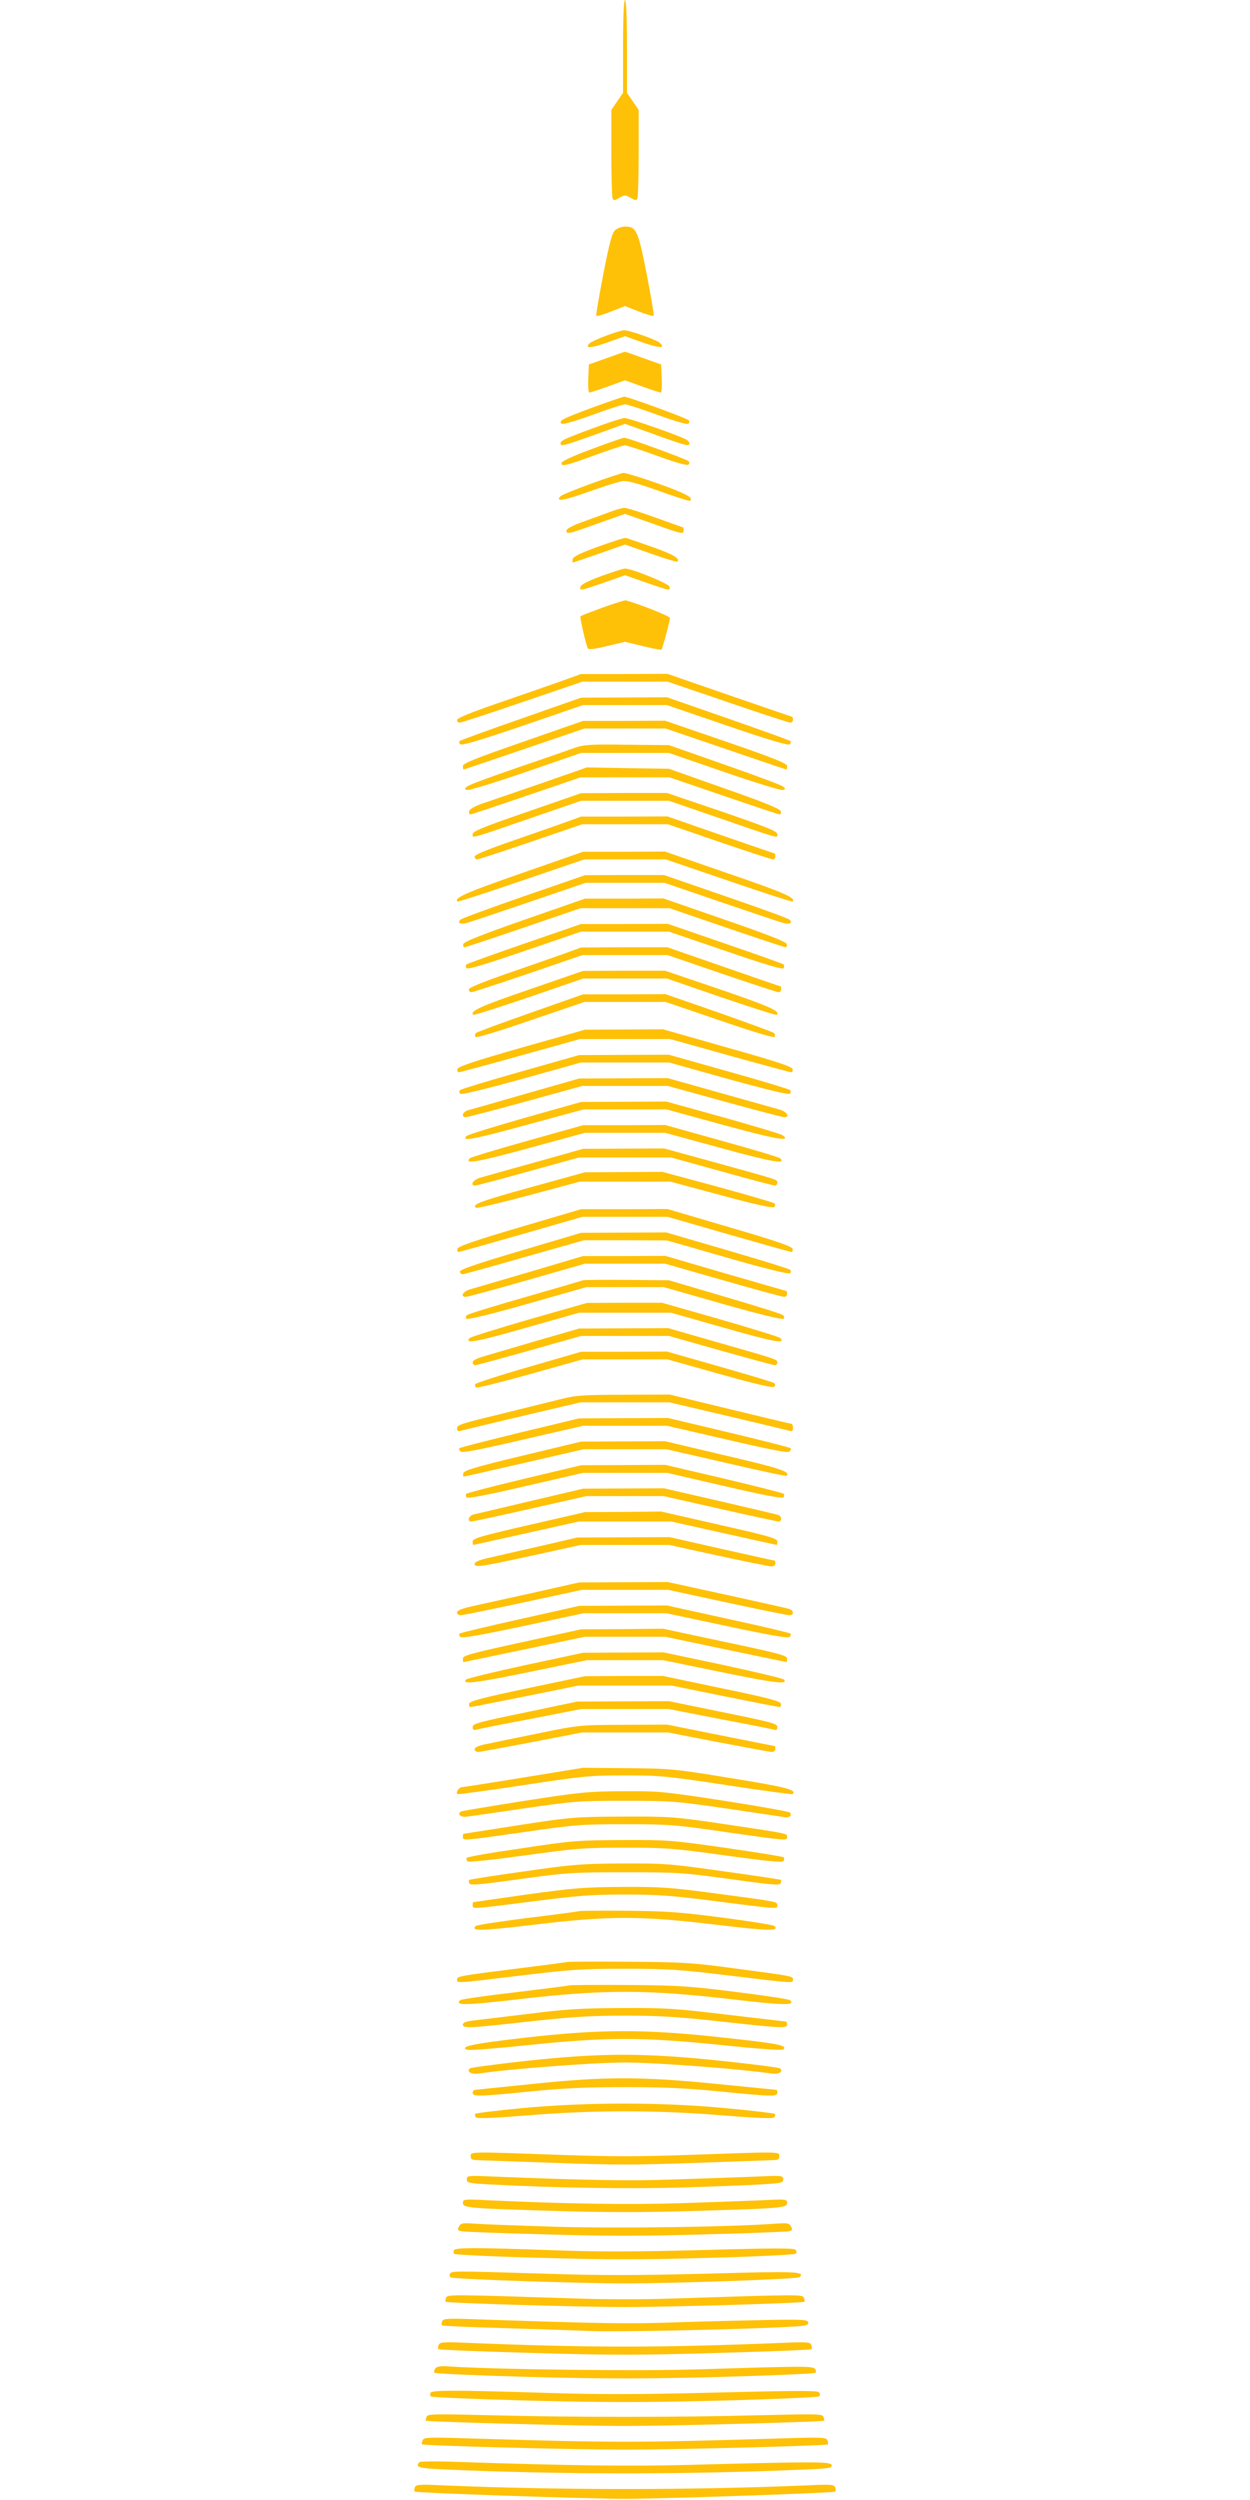 <?xml version="1.0" standalone="no"?>
<!DOCTYPE svg PUBLIC "-//W3C//DTD SVG 20010904//EN"
 "http://www.w3.org/TR/2001/REC-SVG-20010904/DTD/svg10.dtd">
<svg version="1.0" xmlns="http://www.w3.org/2000/svg"
 width="640pt" height="1280pt" viewBox="0 0 640 1280"
 preserveAspectRatio="xMidYMid meet">
<g transform="translate(0,1280) scale(0.1,-0.1)"
fill="#ffc107" stroke="none">
<path d="M3190 12563 l0 -238 -30 -44 -30 -44 0 -218 c0 -119 3 -224 6 -233 5
-14 9 -14 35 1 27 16 31 16 58 0 26 -15 30 -15 35 -1 3 9 6 114 6 233 l0 218
-30 44 -30 44 0 238 c0 151 -4 237 -10 237 -6 0 -10 -86 -10 -237z"/>
<path d="M3151 11623 c-17 -15 -29 -58 -62 -226 -22 -115 -39 -211 -36 -214 3
-3 38 7 76 22 l71 28 71 -28 c38 -15 73 -25 76 -22 3 3 -14 99 -36 214 -44
224 -53 243 -111 243 -15 0 -37 -8 -49 -17z"/>
<path d="M3103 11081 c-40 -15 -78 -32 -85 -39 -27 -27 9 -25 93 5 l89 32 89
-32 c86 -30 121 -32 90 -3 -18 17 -158 66 -184 65 -11 0 -53 -13 -92 -28z"/>
<path d="M3105 10966 l-90 -32 -3 -72 c-2 -40 1 -72 5 -72 4 0 47 14 95 31
l88 32 88 -32 c48 -17 91 -31 95 -31 4 0 7 32 5 72 l-3 72 -90 32 c-49 18 -92
33 -95 33 -3 0 -45 -15 -95 -33z"/>
<path d="M3035 10714 c-156 -58 -176 -68 -160 -83 6 -6 68 12 159 45 82 30
156 54 166 54 10 0 84 -24 166 -54 91 -33 153 -51 159 -45 6 6 6 12 0 18 -12
11 -312 121 -329 120 -6 0 -78 -25 -161 -55z"/>
<path d="M3035 10607 c-149 -55 -165 -63 -165 -78 0 -16 21 -10 178 46 l152
55 153 -55 c155 -56 177 -62 177 -46 0 5 -6 13 -12 18 -21 16 -297 113 -321
113 -12 -1 -85 -24 -162 -53z"/>
<path d="M3030 10501 c-100 -37 -155 -63 -155 -72 0 -19 18 -15 175 42 74 27
141 49 150 49 8 0 83 -24 165 -54 93 -34 154 -51 160 -45 6 6 6 12 0 18 -12
11 -314 121 -329 120 -6 0 -81 -26 -166 -58z"/>
<path d="M3030 10325 c-80 -29 -151 -58 -158 -64 -34 -32 12 -25 141 21 78 28
158 53 177 55 24 2 82 -14 185 -51 83 -30 153 -52 157 -50 23 14 -21 38 -162
88 -87 31 -167 55 -177 55 -10 -1 -83 -25 -163 -54z"/>
<path d="M3115 10176 c-33 -12 -95 -35 -137 -50 -47 -17 -78 -34 -78 -42 0
-21 10 -19 161 36 l139 49 139 -49 c153 -55 161 -57 161 -35 0 8 -1 15 -3 15
-2 0 -65 23 -141 50 -76 28 -148 50 -160 50 -11 -1 -48 -11 -81 -24z"/>
<path d="M3065 10002 c-92 -33 -131 -52 -133 -65 -2 -9 -1 -17 1 -17 3 0 64
21 136 46 l131 46 131 -46 c73 -26 134 -44 137 -42 16 16 -21 38 -130 76 -67
24 -127 44 -133 46 -5 2 -68 -18 -140 -44z"/>
<path d="M3080 9851 c-68 -25 -106 -44 -108 -55 -5 -22 -2 -21 121 21 l107 38
108 -38 c122 -42 125 -43 120 -21 -3 16 -193 93 -228 93 -8 0 -62 -17 -120
-38z"/>
<path d="M3085 9689 c-60 -22 -111 -42 -113 -44 -5 -4 29 -150 38 -165 4 -7
37 -3 98 12 l92 22 91 -22 c51 -12 94 -21 96 -18 5 5 43 146 43 162 0 9 -153
70 -225 90 -5 2 -59 -15 -120 -37z"/>
<path d="M2855 9306 c-66 -23 -209 -73 -317 -110 -129 -45 -198 -73 -198 -82
0 -8 6 -14 13 -14 8 0 152 47 321 105 l308 105 218 0 218 0 308 -105 c169 -58
313 -105 321 -105 7 0 13 7 13 15 0 8 -2 15 -4 15 -2 0 -146 50 -321 110
l-318 110 -221 -1 -221 0 -120 -43z"/>
<path d="M2667 9120 c-170 -59 -311 -111 -314 -114 -4 -4 -2 -11 4 -17 7 -7
105 22 319 95 l309 106 215 0 215 0 309 -106 c214 -73 312 -102 319 -95 6 6 8
13 4 17 -3 3 -147 55 -319 115 l-313 109 -220 -1 -220 -1 -308 -108z"/>
<path d="M2678 9002 c-246 -85 -308 -111 -308 -124 0 -10 2 -18 3 -18 2 0 142
47 311 105 l308 105 208 0 208 0 308 -105 c169 -58 309 -105 311 -105 1 0 3 8
3 18 0 13 -63 39 -313 125 l-312 107 -210 -1 -210 0 -307 -107z"/>
<path d="M2945 8972 c-27 -10 -159 -56 -292 -101 -134 -46 -251 -89 -260 -97
-16 -11 -16 -13 -2 -19 9 -3 143 38 300 92 l284 98 225 0 225 0 284 -98 c157
-54 291 -95 300 -92 14 6 14 8 -2 19 -9 7 -144 58 -300 112 l-282 99 -215 2
c-187 3 -222 0 -265 -15z"/>
<path d="M2770 8789 c-129 -44 -264 -91 -300 -103 -40 -14 -66 -29 -68 -39 -2
-10 1 -17 6 -17 5 0 134 43 286 95 l278 95 228 0 228 0 278 -95 c152 -52 281
-95 286 -95 5 0 8 7 6 16 -2 12 -84 46 -288 117 l-285 101 -210 3 -210 4 -235
-82z"/>
<path d="M2698 8643 c-226 -78 -278 -99 -278 -114 0 -21 -22 -28 305 85 l250
86 225 0 225 0 250 -86 c327 -113 305 -106 305 -85 0 15 -53 36 -282 115
l-283 96 -220 0 -220 -1 -277 -96z"/>
<path d="M2870 8581 c-58 -20 -180 -63 -272 -95 -109 -38 -168 -63 -168 -72 0
-8 6 -14 13 -14 7 0 132 41 276 90 l262 90 219 0 219 0 262 -90 c144 -49 269
-90 276 -90 7 0 13 7 13 15 0 8 -2 15 -3 15 -2 0 -127 43 -277 95 l-273 95
-221 -1 -221 0 -105 -38z"/>
<path d="M2667 8328 c-281 -98 -343 -125 -325 -144 3 -2 150 45 327 106 l323
110 208 0 208 0 323 -110 c177 -61 324 -108 327 -106 18 19 -44 46 -330 144
l-323 112 -210 -1 -210 0 -318 -111z"/>
<path d="M2682 8211 c-172 -60 -318 -113 -325 -120 -18 -18 2 -26 41 -14 20 6
164 54 319 107 l281 96 202 0 202 0 281 -96 c155 -53 299 -101 319 -107 39
-12 59 -4 41 14 -7 7 -154 60 -328 120 l-316 109 -202 0 -202 -1 -313 -108z"/>
<path d="M2685 8091 c-220 -77 -311 -113 -313 -125 -2 -9 1 -16 6 -16 5 0 141
45 302 100 l292 100 228 0 228 0 292 -100 c161 -55 297 -100 302 -100 5 0 8 7
6 16 -2 12 -94 48 -317 125 l-314 109 -201 -1 -201 0 -310 -108z"/>
<path d="M2685 7969 c-159 -55 -293 -103 -297 -107 -4 -4 -4 -12 0 -19 5 -8
90 17 297 88 l290 99 225 0 225 0 290 -99 c207 -71 292 -96 297 -88 4 7 4 15
0 19 -4 4 -139 52 -300 107 l-293 101 -222 -1 -222 0 -290 -100z"/>
<path d="M2885 7916 c-49 -17 -179 -63 -287 -100 -129 -45 -198 -73 -198 -82
0 -8 6 -14 14 -14 7 0 138 43 291 95 l277 95 218 0 218 0 277 -95 c153 -52
284 -95 291 -95 8 0 14 7 14 15 0 8 -2 15 -4 15 -2 0 -133 45 -291 100 l-288
100 -221 0 -221 -1 -90 -33z"/>
<path d="M2707 7733 c-248 -85 -303 -110 -284 -129 3 -3 131 38 284 90 l279
96 214 0 214 0 279 -96 c153 -52 281 -93 284 -90 19 19 -36 43 -289 130 l-283
96 -210 0 -210 -1 -278 -96z"/>
<path d="M2715 7614 c-148 -52 -273 -98 -278 -103 -5 -5 -6 -14 -3 -20 4 -6
111 26 282 85 l276 94 208 0 208 0 276 -94 c171 -59 278 -91 282 -85 3 6 2 15
-3 20 -4 4 -132 51 -282 104 l-274 95 -211 -1 -211 0 -270 -95z"/>
<path d="M2670 7436 c-245 -70 -326 -97 -328 -110 -2 -9 1 -16 7 -16 5 0 147
38 315 85 l305 85 231 0 231 0 305 -85 c168 -47 310 -85 315 -85 6 0 9 7 7 16
-2 13 -84 40 -333 110 l-330 94 -200 -1 -200 -1 -325 -92z"/>
<path d="M2665 7313 c-165 -47 -304 -89 -309 -94 -6 -6 -6 -13 0 -19 6 -6 118
21 314 75 l304 85 226 0 226 0 304 -85 c196 -54 308 -81 314 -75 6 6 6 13 1
19 -6 5 -148 48 -316 95 l-305 86 -230 -1 -229 -1 -300 -85z"/>
<path d="M2695 7201 c-148 -43 -282 -81 -297 -85 -29 -7 -39 -36 -13 -36 8 0
146 36 306 80 l290 80 219 0 219 0 290 -80 c160 -44 298 -80 306 -80 33 0 13
30 -27 40 -24 7 -161 45 -306 86 l-263 74 -227 -1 -227 -1 -270 -77z"/>
<path d="M2688 7077 c-158 -45 -293 -87 -299 -93 -29 -30 31 -19 305 56 l294
80 212 0 212 0 295 -81 c270 -73 344 -86 301 -52 -7 6 -144 47 -304 92 l-292
81 -218 -1 -219 -1 -287 -81z"/>
<path d="M2700 6959 c-157 -44 -289 -84 -294 -89 -32 -32 35 -21 299 51 l290
79 205 0 205 0 290 -79 c264 -72 331 -83 300 -52 -6 6 -140 46 -299 90 l-290
81 -210 -1 -211 0 -285 -80z"/>
<path d="M2740 6849 c-135 -37 -262 -73 -282 -79 -36 -10 -54 -40 -25 -40 7 0
129 32 272 72 l260 72 235 0 235 0 260 -72 c143 -40 265 -72 272 -72 7 0 13 7
13 15 0 16 12 12 -343 110 l-237 65 -208 -1 -207 -1 -245 -69z"/>
<path d="M2716 6721 c-257 -71 -304 -89 -278 -105 6 -3 127 26 270 64 l260 70
232 0 232 0 261 -70 c177 -48 264 -67 271 -60 6 6 6 13 1 19 -6 4 -137 43
-291 85 l-282 76 -198 -1 -199 -1 -279 -77z"/>
<path d="M2660 6516 c-234 -69 -316 -98 -318 -110 -2 -9 1 -16 6 -16 6 0 150
41 322 90 l312 90 218 0 218 0 312 -90 c172 -49 316 -90 322 -90 5 0 8 7 6 16
-2 12 -85 41 -322 110 l-319 94 -221 -1 -221 0 -315 -93z"/>
<path d="M2665 6396 c-223 -66 -310 -96 -310 -106 0 -8 7 -15 15 -14 8 1 151
40 317 88 l303 86 212 0 213 -1 310 -89 c195 -56 314 -85 320 -79 6 6 6 12 0
18 -6 5 -150 50 -322 100 l-312 91 -218 -1 -218 -1 -310 -92z"/>
<path d="M2715 6289 c-148 -44 -287 -84 -307 -90 -37 -10 -54 -39 -23 -39 9 0
149 38 313 85 l297 85 205 0 205 0 297 -85 c164 -47 304 -85 313 -85 8 0 15 7
15 15 0 8 -2 15 -3 15 -2 0 -143 41 -313 90 l-308 90 -211 -1 -210 0 -270 -80z"/>
<path d="M2985 6245 c-5 -2 -138 -41 -295 -86 -157 -45 -291 -86 -298 -92 -8
-6 -9 -14 -4 -19 6 -6 125 23 312 76 l302 86 198 0 198 0 302 -86 c187 -53
306 -82 312 -76 5 5 4 13 -4 19 -7 6 -141 48 -298 94 l-285 84 -215 2 c-118 1
-219 0 -225 -2z"/>
<path d="M2710 6045 c-162 -47 -299 -90 -304 -95 -33 -33 32 -21 284 51 l275
78 235 0 235 0 275 -78 c252 -72 317 -84 284 -51 -5 5 -144 48 -307 95 l-298
85 -192 0 -192 -1 -295 -84z"/>
<path d="M2747 5935 c-120 -35 -242 -71 -272 -80 -35 -10 -55 -21 -55 -30 0
-8 6 -15 13 -15 6 0 131 34 277 75 l265 75 225 0 225 0 265 -75 c146 -41 271
-75 278 -75 6 0 12 7 12 15 0 15 0 15 -347 114 l-212 61 -228 -1 -228 -1 -218
-63z"/>
<path d="M2706 5801 c-149 -43 -272 -83 -273 -88 -2 -6 0 -14 6 -17 5 -3 130
28 277 69 l267 75 217 0 217 0 268 -75 c184 -52 272 -72 279 -65 6 6 6 13 1
18 -6 5 -132 43 -280 85 l-270 77 -220 -1 -220 0 -269 -78z"/>
<path d="M2845 5630 c-60 -15 -199 -49 -307 -76 -171 -41 -198 -50 -198 -66 0
-14 5 -18 18 -14 9 3 151 37 316 76 l298 70 228 0 228 0 298 -70 c165 -39 307
-73 317 -76 12 -4 17 0 17 15 0 12 -3 21 -7 21 -5 0 -147 34 -316 75 l-309 75
-236 -1 c-225 -1 -242 -2 -347 -29z"/>
<path d="M2661 5465 c-167 -41 -306 -76 -309 -80 -3 -3 -1 -10 6 -17 8 -8 91
8 319 61 l308 71 215 0 215 0 308 -71 c228 -53 311 -69 319 -61 7 7 9 14 6 17
-3 4 -146 40 -317 81 l-311 74 -228 -1 -227 -1 -304 -73z"/>
<path d="M2675 5347 c-242 -58 -300 -76 -303 -90 -2 -9 -1 -17 3 -17 4 0 143
32 310 70 l303 70 212 0 212 0 305 -70 c168 -39 308 -69 310 -66 21 21 -31 38
-313 104 l-309 73 -215 -1 -215 -1 -300 -72z"/>
<path d="M2685 5229 c-159 -38 -293 -73 -297 -77 -4 -4 -4 -12 0 -18 5 -8 100
10 302 57 l295 68 215 0 215 0 295 -68 c202 -47 297 -65 302 -57 4 6 4 14 0
18 -4 4 -142 39 -307 78 l-299 70 -215 -1 -216 -1 -290 -69z"/>
<path d="M2717 5115 c-147 -35 -279 -66 -292 -69 -26 -7 -35 -36 -11 -36 7 0
142 29 301 65 l287 65 198 0 198 0 287 -65 c159 -36 294 -65 301 -65 20 0 17
28 -3 34 -10 3 -145 35 -301 71 l-283 65 -207 -1 -207 -1 -268 -63z"/>
<path d="M2708 4992 c-245 -56 -288 -69 -288 -84 0 -10 1 -18 3 -18 2 0 124
27 272 60 l269 60 236 0 236 0 269 -60 c148 -33 270 -60 272 -60 2 0 3 8 3 18
0 15 -44 28 -297 85 l-298 68 -195 -2 -195 -1 -287 -66z"/>
<path d="M2770 4885 c-102 -23 -220 -50 -262 -60 -52 -11 -78 -22 -78 -31 0
-21 22 -18 293 41 l251 55 226 0 226 0 251 -55 c138 -30 261 -55 272 -55 12 0
21 6 21 15 0 8 -2 15 -5 15 -3 0 -125 27 -272 60 l-265 60 -237 -1 -236 -1
-185 -43z"/>
<path d="M2725 4644 c-132 -29 -273 -60 -312 -69 -49 -11 -73 -21 -73 -31 0
-8 8 -14 18 -14 10 0 154 29 320 65 l301 65 221 0 221 0 301 -65 c166 -36 310
-65 320 -65 26 0 22 27 -4 33 -13 4 -157 36 -321 72 l-298 65 -227 -1 -227 -1
-240 -54z"/>
<path d="M2662 4510 c-166 -37 -305 -70 -309 -74 -4 -3 -2 -11 4 -17 8 -8 98
8 320 55 l310 66 213 0 213 0 310 -66 c222 -47 312 -63 320 -55 6 6 8 14 4 17
-4 4 -147 38 -319 75 l-313 69 -225 -1 -225 -1 -303 -68z"/>
<path d="M2673 4392 c-261 -57 -303 -68 -303 -84 0 -10 1 -18 3 -18 1 0 142
29 312 65 l310 65 205 0 205 0 310 -65 c171 -36 311 -65 313 -65 1 0 2 8 2 18
0 16 -43 27 -317 85 l-318 68 -210 -2 -210 -1 -302 -66z"/>
<path d="M2691 4275 c-161 -35 -298 -68 -304 -74 -27 -27 45 -19 321 38 l297
61 195 0 195 0 297 -61 c276 -57 348 -65 321 -38 -6 6 -147 39 -313 75 l-303
64 -206 -1 -206 -1 -294 -63z"/>
<path d="M2700 4156 c-237 -50 -296 -66 -298 -79 -2 -9 1 -17 7 -17 6 0 133
25 282 55 l271 55 238 0 238 0 271 -55 c149 -30 276 -55 282 -55 6 0 9 8 7 17
-2 13 -61 29 -303 79 l-300 63 -200 0 -200 -1 -295 -62z"/>
<path d="M2688 4032 c-237 -49 -268 -57 -268 -74 0 -14 5 -18 18 -14 9 3 134
28 278 55 l261 51 223 0 223 0 261 -51 c144 -27 269 -52 279 -55 12 -4 17 0
17 14 0 17 -31 25 -277 75 l-278 57 -235 -1 -235 -1 -267 -56z"/>
<path d="M2750 3924 c-118 -24 -239 -49 -267 -55 -34 -7 -53 -16 -53 -25 0 -8
8 -14 18 -14 9 0 133 23 275 50 l258 50 219 0 219 0 258 -50 c142 -27 266 -50
275 -50 10 0 18 7 18 15 0 8 -1 15 -3 15 -2 0 -126 25 -277 55 l-274 55 -225
-1 c-226 -1 -226 -1 -441 -45z"/>
<path d="M2685 3700 c-165 -27 -308 -49 -318 -50 -17 0 -35 -26 -25 -36 3 -2
154 18 337 46 309 47 345 50 521 50 176 0 212 -3 521 -50 183 -28 334 -48 337
-46 22 22 -27 35 -309 81 -295 48 -311 50 -534 52 l-230 2 -300 -49z"/>
<path d="M2686 3580 c-170 -27 -315 -51 -323 -54 -25 -10 -8 -31 23 -28 16 2
149 21 297 43 256 37 278 39 517 39 239 0 261 -2 522 -40 150 -22 283 -42 296
-44 24 -4 40 10 26 24 -5 5 -156 32 -336 60 -313 48 -336 50 -520 49 -179 -1
-216 -5 -502 -49z"/>
<path d="M2655 3455 c-154 -24 -281 -44 -282 -44 -2 -1 -3 -8 -3 -16 0 -20 0
-20 315 25 262 38 292 40 515 40 223 0 253 -2 515 -40 315 -45 315 -45 315
-25 0 18 11 16 -317 65 -265 39 -279 40 -525 39 -246 -1 -260 -2 -533 -44z"/>
<path d="M2666 3336 c-154 -22 -279 -44 -278 -49 0 -4 2 -12 4 -17 2 -6 117 6
293 30 267 37 307 40 515 40 208 0 248 -3 515 -40 224 -31 291 -37 297 -28 4
7 4 16 0 19 -4 3 -137 25 -297 48 -280 40 -299 41 -530 40 -227 -1 -256 -3
-519 -43z"/>
<path d="M2680 3218 c-151 -21 -276 -41 -278 -43 -3 -2 -2 -10 1 -18 4 -11 51
-7 258 22 242 33 268 35 539 35 271 0 297 -2 539 -35 207 -29 254 -33 258 -22
3 8 4 16 1 18 -2 2 -134 22 -294 44 -275 39 -302 41 -519 40 -211 -1 -253 -5
-505 -41z"/>
<path d="M2695 3100 c-148 -21 -271 -39 -272 -39 -2 -1 -3 -8 -3 -16 0 -20 -6
-20 309 20 231 30 304 35 471 35 167 0 240 -5 471 -35 315 -40 309 -40 309
-20 0 19 2 18 -311 60 -240 32 -288 35 -485 34 -195 -1 -248 -6 -489 -39z"/>
<path d="M2965 3015 c-5 -2 -125 -18 -265 -35 -140 -18 -259 -36 -264 -41 -29
-27 25 -26 294 6 391 47 549 47 940 0 269 -32 323 -33 295 -6 -6 5 -122 24
-260 42 -214 28 -285 34 -490 36 -132 1 -244 0 -250 -2z"/>
<path d="M2900 2754 c-8 -2 -125 -17 -260 -34 -293 -37 -300 -38 -300 -56 0
-19 -6 -19 324 21 258 31 315 35 536 35 221 0 278 -4 536 -35 331 -40 324 -40
324 -20 0 17 2 17 -300 57 -214 29 -262 32 -540 34 -168 1 -312 1 -320 -2z"/>
<path d="M2915 2635 c-5 -2 -131 -18 -280 -36 -148 -17 -274 -35 -279 -40 -30
-28 25 -27 309 6 423 49 647 49 1070 0 284 -33 339 -34 310 -6 -6 5 -129 24
-275 42 -238 30 -294 34 -555 36 -159 1 -294 0 -300 -2z"/>
<path d="M2705 2489 c-126 -15 -254 -31 -282 -34 -36 -4 -53 -11 -53 -21 0
-20 26 -19 340 16 219 24 316 30 490 30 174 0 271 -6 490 -30 316 -35 340 -36
340 -15 0 8 -3 15 -7 15 -5 0 -140 16 -301 35 -267 32 -317 35 -540 34 -204
-1 -287 -6 -477 -30z"/>
<path d="M2678 2366 c-258 -30 -329 -45 -286 -61 9 -4 149 7 311 24 403 42
587 42 995 0 215 -22 307 -28 314 -21 20 20 -33 30 -322 61 -392 43 -620 42
-1012 -3z"/>
<path d="M2690 2248 c-151 -17 -279 -34 -284 -38 -19 -18 7 -32 48 -26 175 25
591 56 746 56 155 0 571 -31 746 -56 41 -6 67 8 48 26 -5 4 -142 22 -305 39
-394 41 -607 41 -999 -1z"/>
<path d="M2715 2129 c-148 -15 -276 -28 -282 -29 -7 0 -13 -7 -13 -15 0 -20
26 -20 298 7 168 17 293 22 482 22 189 0 314 -5 482 -22 272 -27 298 -27 298
-7 0 8 -2 15 -4 15 -3 0 -139 14 -303 30 -388 39 -581 39 -958 -1z"/>
<path d="M2668 2006 c-125 -12 -231 -25 -235 -29 -3 -4 -2 -12 4 -18 7 -7 84
-4 261 10 333 28 671 28 1004 0 177 -14 254 -17 261 -10 6 6 8 14 4 18 -4 3
-116 17 -250 29 -328 32 -722 31 -1049 0z"/>
<path d="M2410 1760 c0 -16 7 -20 38 -20 20 -1 198 -7 395 -14 294 -11 420
-11 715 0 196 7 374 13 395 14 30 0 37 4 37 20 0 24 14 24 -462 7 -251 -9
-405 -9 -655 0 -477 17 -463 17 -463 -7z"/>
<path d="M2390 1642 c0 -18 9 -20 113 -26 332 -18 720 -24 989 -16 161 5 344
12 406 16 103 6 112 8 112 26 0 20 -4 20 -162 13 -90 -3 -272 -10 -405 -14
-221 -8 -431 -4 -890 14 -159 7 -163 7 -163 -13z"/>
<path d="M2370 1521 c0 -25 25 -28 478 -41 249 -8 455 -8 705 0 452 13 477 16
477 41 0 19 -5 20 -122 14 -68 -3 -255 -10 -415 -15 -270 -9 -590 -4 -1000 15
-118 6 -123 5 -123 -14z"/>
<path d="M2350 1400 c-9 -16 -7 -20 12 -24 13 -3 206 -10 431 -16 305 -9 509
-9 815 0 224 6 417 13 430 16 19 4 21 8 12 24 -10 18 -18 19 -78 15 -228 -17
-801 -25 -1124 -16 -194 6 -383 13 -420 16 -60 4 -68 3 -78 -15z"/>
<path d="M2324 1279 c-3 -6 -2 -14 2 -19 5 -4 204 -14 442 -20 343 -10 521
-10 865 0 237 6 436 16 441 21 6 6 6 13 -2 21 -8 8 -123 8 -469 -2 -349 -9
-533 -10 -773 -1 -399 14 -497 14 -506 0z"/>
<path d="M2304 1159 c-3 -6 -2 -14 2 -19 10 -9 651 -31 894 -31 255 0 885 22
894 32 31 29 -17 31 -470 18 -359 -9 -542 -10 -839 0 -461 14 -472 14 -481 0z"/>
<path d="M2284 1035 c-4 -9 -5 -18 -2 -20 7 -7 684 -27 918 -27 234 0 911 20
918 27 3 2 2 11 -2 20 -7 18 -8 18 -693 -4 -123 -4 -323 -4 -445 0 -686 22
-687 22 -694 4z"/>
<path d="M2264 915 c-4 -9 -4 -18 -1 -21 2 -3 146 -9 318 -14 173 -5 375 -12
449 -15 124 -5 732 7 998 21 98 5 113 8 110 23 -3 14 -24 16 -198 13 -107 -2
-317 -7 -467 -12 -251 -9 -386 -7 -1026 15 -157 6 -178 4 -183 -10z"/>
<path d="M2246 794 c-4 -9 -4 -19 -1 -22 3 -3 219 -12 480 -19 405 -12 545
-12 950 0 261 7 477 16 480 19 3 3 3 13 -1 22 -6 14 -21 16 -138 11 -643 -26
-989 -26 -1632 0 -117 5 -132 3 -138 -11z"/>
<path d="M2229 674 c-7 -9 -8 -18 -3 -23 5 -4 226 -14 492 -21 386 -10 578
-10 965 0 265 7 486 17 491 21 6 6 5 14 -2 21 -14 14 -60 14 -597 -3 -303 -10
-1037 -1 -1277 15 -41 3 -61 0 -69 -10z"/>
<path d="M2204 549 c-3 -6 -2 -14 2 -19 5 -4 231 -14 501 -21 400 -10 586 -10
985 0 271 7 497 17 502 22 6 6 6 13 -2 21 -9 9 -135 8 -529 -2 -407 -10 -596
-10 -883 -1 -456 14 -567 14 -576 0z"/>
<path d="M2184 426 c-4 -9 -5 -18 -3 -20 7 -6 790 -27 1019 -27 229 0 1012 21
1019 27 2 2 1 11 -3 20 -6 15 -34 15 -329 8 -411 -11 -963 -11 -1374 0 -295 7
-323 7 -329 -8z"/>
<path d="M2164 306 c-4 -9 -5 -19 -3 -21 8 -7 754 -27 1039 -27 285 0 1031 20
1039 27 2 2 1 12 -3 21 -6 15 -28 16 -249 9 -739 -22 -835 -22 -1574 0 -221 7
-243 6 -249 -9z"/>
<path d="M2148 194 c-26 -26 -4 -32 135 -38 594 -26 1240 -26 1835 0 125 5
143 8 140 23 -4 18 -88 18 -725 1 -303 -8 -621 -4 -1188 15 -104 4 -193 3
-197 -1z"/>
<path d="M2124 65 c-4 -9 -4 -19 0 -22 6 -7 889 -37 1076 -37 187 0 1070 30
1076 37 4 3 4 13 0 22 -5 14 -23 16 -143 10 -596 -25 -1270 -25 -1866 0 -120
6 -138 4 -143 -10z"/>
</g>
</svg>
